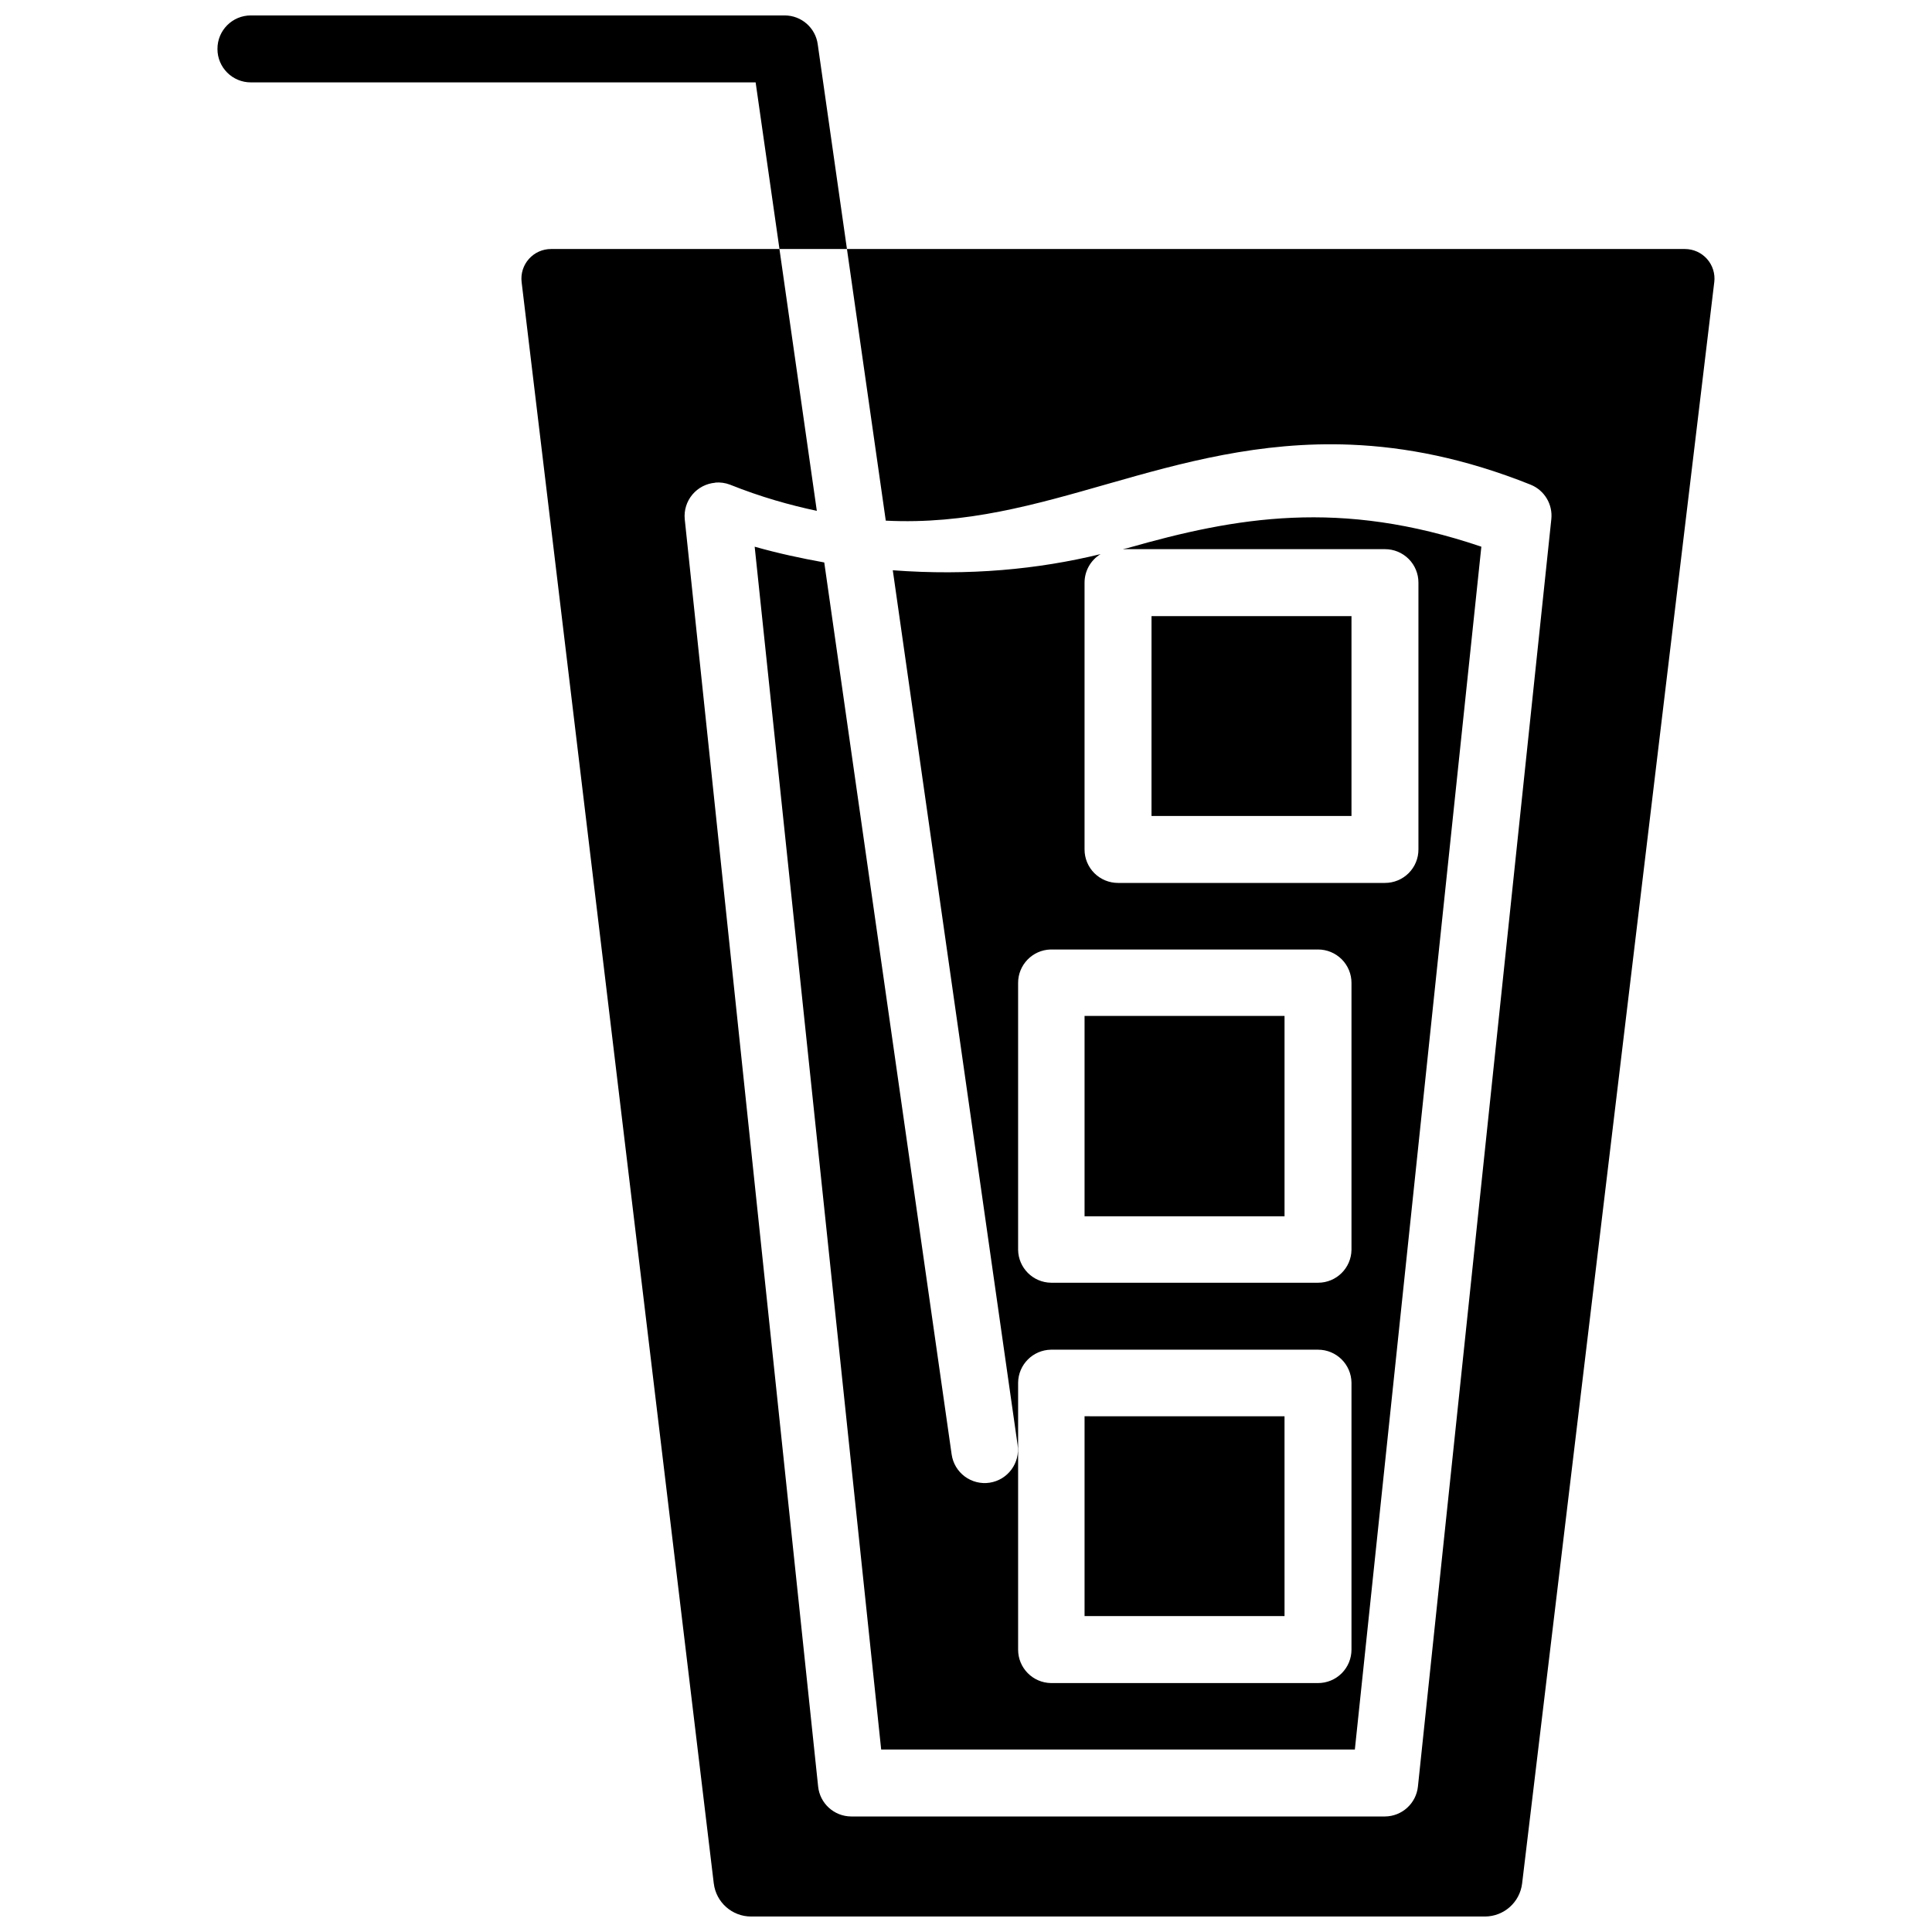 <?xml version="1.0" encoding="UTF-8"?>
<!-- Uploaded to: SVG Repo, www.svgrepo.com, Generator: SVG Repo Mixer Tools -->
<svg width="800px" height="800px" version="1.1" viewBox="144 144 512 512" xmlns="http://www.w3.org/2000/svg">
 <defs>
  <clipPath id="a">
   <path d="m201 148.09h398v503.81h-398z"/>
  </clipPath>
 </defs>
 <g clip-path="url(#a)">
  <path d="m210.5 148.09c-4.906-0.02-8.891 3.965-8.871 8.871-0.02 4.906 3.965 8.891 8.871 8.871h133.75l6.316 44.16h17.883l-7.734-54.203c-0.574-4.406-4.328-7.699-8.77-7.699zm157.95 61.902 10.289 71.984c21.32 1.07 39.512-4.215 59.07-9.805 19.332-5.519 40.031-11.305 64.18-10.324 14.488 0.59 30.223 3.629 47.645 10.598h-0.004c3.656 1.477 5.891 5.191 5.488 9.113l-35.352 335.88v0.004c-0.465 4.484-4.227 7.902-8.734 7.941h-141.45c-4.523-0.02-8.305-3.445-8.77-7.941l-35.352-335.88v-0.004c-0.219-2.348 0.516-4.688 2.031-6.496 1.52-1.809 3.695-2.938 6.047-3.133v-0.039c1.336-0.113 2.684 0.074 3.934 0.555 8.219 3.285 15.75 5.387 22.992 6.938l-9.906-69.391h-60.52c-2.246-0.008-4.383 0.949-5.875 2.629-1.492 1.676-2.195 3.91-1.93 6.141l50.922 424.37 0.004-0.004c0.602 5.012 4.859 8.781 9.906 8.77h194.44c5.035-0.004 9.273-3.769 9.871-8.77l50.922-424.37 0.004 0.004c0.266-2.223-0.434-4.453-1.918-6.129s-3.613-2.637-5.852-2.641zm118 71.223c-15.148 0.656-29.211 3.91-43.672 8.043-0.395 0.105-0.848 0.16-1.242 0.277h69.496-0.004c2.356-0.008 4.613 0.926 6.281 2.59 1.664 1.668 2.598 3.926 2.59 6.281v70.707c0.008 2.352-0.926 4.613-2.59 6.277-1.668 1.664-3.926 2.598-6.281 2.594h-70.738c-2.356 0.004-4.617-0.93-6.281-2.594-1.664-1.664-2.598-3.926-2.594-6.277v-70.707c0-3.09 1.609-5.953 4.246-7.562-16.441 4.023-34.883 5.801-55.066 4.281l33.074 231.76c0.723 4.824-2.598 9.32-7.422 10.047-2.32 0.348-4.684-0.246-6.57-1.645-1.883-1.398-3.137-3.488-3.477-5.812l-33.766-236.42c-6.004-1.086-12.109-2.379-18.438-4.176l33.523 318.76h125.53l33.523-318.76c-18.754-6.363-34.98-8.324-50.129-7.664zm-37.285 26.066-0.004 52.961h52.996v-52.961zm-26.758 88.348-0.004-0.004h0.141 70.742c2.356-0.004 4.613 0.93 6.281 2.594 1.664 1.664 2.598 3.926 2.59 6.281v70.707-0.004c-0.062 4.852-4.019 8.746-8.871 8.734h-70.742c-4.797-0.062-8.668-3.938-8.734-8.734v-70.707 0.004c-0.012-4.801 3.801-8.734 8.598-8.875zm9.012 17.605v53.098h52.996v-53.098zm-8.906 88.449h-0.004 0.035 70.738c4.867-0.012 8.828 3.906 8.875 8.77v70.707c0.004 2.352-0.93 4.613-2.594 6.277-1.668 1.668-3.926 2.598-6.281 2.594h-70.738c-4.852-0.066-8.746-4.019-8.734-8.871v-70.707c0.043-4.797 3.902-8.688 8.699-8.77zm8.906 17.641v52.961h52.996l-0.004-52.957z"/>
 </g>
</svg>